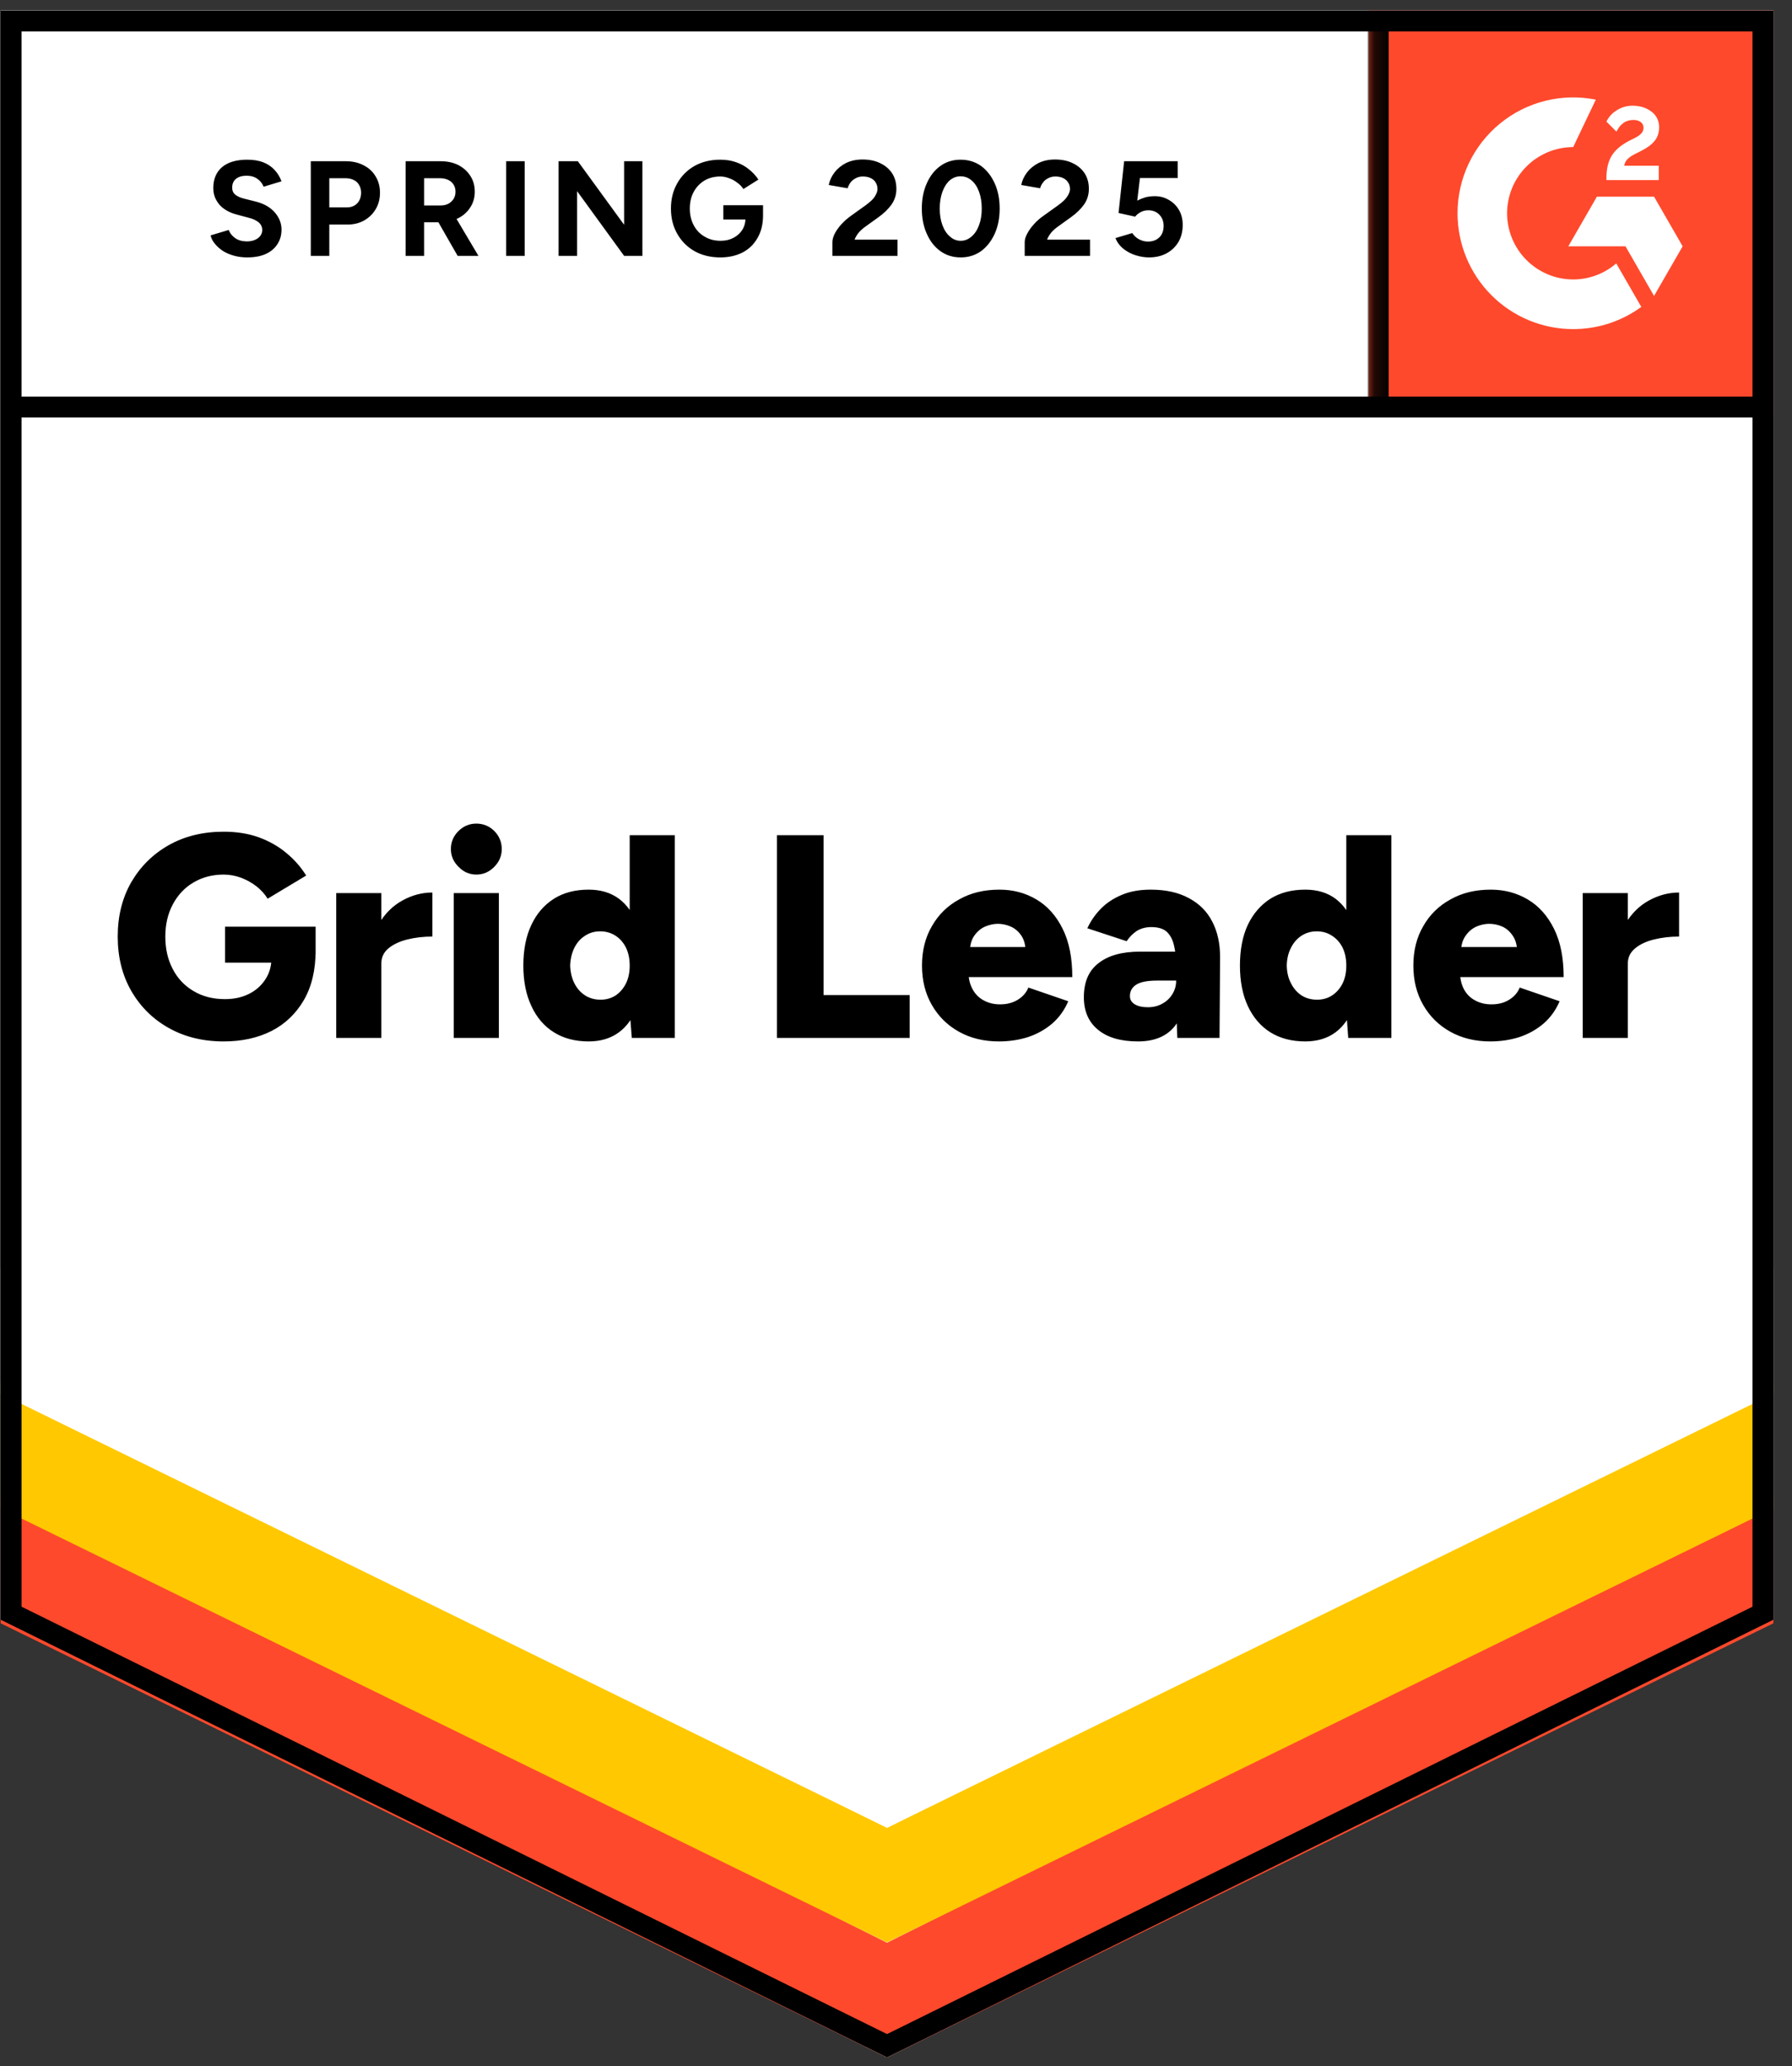 <svg width="118" height="136" viewBox="0 0 118 136" fill="none" xmlns="http://www.w3.org/2000/svg">
<rect x="0" y="0" width="118" height="136" fill="#333333" stroke="none"/>
<path d="M0.044 106.61L58.41 135.419L116.775 106.61V0.69H0.044V106.61Z" fill="white"/>
<path d="M0.044 106.61L58.41 135.419L116.775 106.61V0.69H0.044V106.61Z" fill="white"/>
<path d="M16.278 16.942C15.965 16.942 15.674 16.904 15.403 16.828C15.124 16.752 14.879 16.646 14.667 16.51C14.456 16.366 14.282 16.209 14.147 16.04C14.003 15.87 13.91 15.688 13.868 15.493L15.06 15.137C15.136 15.341 15.272 15.514 15.466 15.658C15.661 15.803 15.906 15.879 16.202 15.887C16.515 15.896 16.773 15.828 16.976 15.684C17.171 15.54 17.268 15.358 17.268 15.137C17.268 14.942 17.192 14.777 17.04 14.642C16.879 14.506 16.663 14.404 16.393 14.337L15.581 14.12C15.284 14.044 15.018 13.926 14.781 13.765C14.553 13.612 14.375 13.417 14.248 13.18C14.113 12.951 14.045 12.684 14.045 12.379C14.045 11.786 14.24 11.324 14.629 10.994C15.018 10.672 15.568 10.511 16.278 10.511C16.676 10.511 17.023 10.566 17.319 10.676C17.623 10.795 17.873 10.96 18.067 11.172C18.27 11.383 18.427 11.638 18.537 11.934L17.357 12.29C17.281 12.087 17.15 11.917 16.964 11.782C16.769 11.638 16.528 11.566 16.24 11.566C15.944 11.566 15.712 11.633 15.543 11.769C15.373 11.905 15.289 12.1 15.289 12.354C15.289 12.549 15.356 12.701 15.492 12.811C15.627 12.921 15.809 13.006 16.037 13.066L16.849 13.269C17.382 13.405 17.797 13.642 18.093 13.981C18.389 14.32 18.537 14.697 18.537 15.112C18.537 15.476 18.448 15.794 18.27 16.065C18.093 16.345 17.839 16.561 17.509 16.713C17.171 16.866 16.761 16.942 16.278 16.942ZM20.465 16.84V10.612H22.775C23.215 10.612 23.604 10.701 23.942 10.879C24.28 11.049 24.543 11.29 24.729 11.604C24.923 11.917 25.021 12.277 25.021 12.684C25.021 13.091 24.927 13.451 24.741 13.765C24.555 14.078 24.306 14.324 23.993 14.502C23.671 14.688 23.299 14.781 22.876 14.781H21.684V16.84H20.465ZM21.684 13.65H22.851C23.122 13.65 23.346 13.561 23.523 13.383C23.692 13.205 23.777 12.972 23.777 12.684C23.777 12.405 23.684 12.172 23.498 11.985C23.303 11.816 23.054 11.731 22.749 11.731H21.684V13.65ZM26.708 16.84V10.612H29.017C29.457 10.612 29.846 10.697 30.185 10.867C30.523 11.045 30.785 11.282 30.971 11.578C31.166 11.875 31.263 12.222 31.263 12.621C31.263 13.01 31.162 13.358 30.959 13.663C30.764 13.968 30.493 14.205 30.147 14.375C29.808 14.544 29.419 14.629 28.979 14.629H27.926V16.84H26.708ZM30.134 16.84L28.7 14.337L29.626 13.676L31.504 16.84H30.134ZM27.926 13.523H29.03C29.216 13.523 29.381 13.485 29.525 13.409C29.669 13.332 29.783 13.226 29.867 13.091C29.952 12.955 29.994 12.799 29.994 12.621C29.994 12.358 29.901 12.142 29.715 11.972C29.521 11.811 29.271 11.731 28.967 11.731H27.926V13.523ZM33.331 16.84V10.612H34.549V16.84H33.331ZM36.782 16.84V10.612H38.051L41.096 14.794V10.612H42.302V16.84H41.096L38.001 12.582V16.84H36.782ZM47.428 16.942C46.794 16.942 46.231 16.807 45.74 16.535C45.25 16.256 44.869 15.874 44.598 15.392C44.319 14.909 44.18 14.354 44.18 13.726C44.18 13.099 44.319 12.544 44.598 12.061C44.869 11.578 45.25 11.197 45.74 10.918C46.231 10.646 46.794 10.511 47.428 10.511C47.809 10.511 48.155 10.566 48.468 10.676C48.79 10.786 49.073 10.943 49.318 11.146C49.564 11.341 49.771 11.566 49.94 11.82L48.95 12.443C48.849 12.282 48.714 12.142 48.544 12.023C48.384 11.896 48.206 11.799 48.011 11.731C47.817 11.655 47.622 11.617 47.428 11.617C47.039 11.617 46.692 11.706 46.387 11.883C46.083 12.07 45.846 12.32 45.677 12.633C45.508 12.947 45.423 13.311 45.423 13.726C45.423 14.133 45.508 14.498 45.677 14.819C45.846 15.142 46.083 15.392 46.387 15.569C46.692 15.756 47.047 15.849 47.453 15.849C47.766 15.849 48.045 15.786 48.291 15.658C48.536 15.531 48.73 15.358 48.874 15.137C49.018 14.909 49.09 14.646 49.09 14.349L50.245 14.171C50.245 14.756 50.122 15.256 49.877 15.671C49.64 16.086 49.31 16.404 48.887 16.624C48.464 16.836 47.978 16.942 47.428 16.942ZM47.631 14.451V13.51H50.245V14.26L49.585 14.451H47.631ZM54.812 16.84V15.938C54.812 15.769 54.863 15.582 54.965 15.379C55.075 15.167 55.223 14.959 55.409 14.756C55.603 14.544 55.827 14.349 56.081 14.171L57.02 13.498C57.147 13.405 57.27 13.303 57.388 13.193C57.507 13.082 57.6 12.96 57.667 12.824C57.743 12.688 57.781 12.561 57.781 12.443C57.781 12.282 57.743 12.142 57.667 12.023C57.6 11.896 57.494 11.799 57.35 11.731C57.206 11.655 57.029 11.617 56.817 11.617C56.639 11.617 56.483 11.655 56.348 11.731C56.212 11.799 56.098 11.892 56.005 12.011C55.92 12.129 55.857 12.256 55.815 12.392L54.571 12.176C54.63 11.879 54.757 11.604 54.952 11.35C55.147 11.095 55.4 10.888 55.713 10.727C56.035 10.574 56.394 10.498 56.792 10.498C57.257 10.498 57.654 10.583 57.984 10.752C58.314 10.913 58.572 11.138 58.758 11.426C58.936 11.714 59.025 12.049 59.025 12.43C59.025 12.811 58.919 13.155 58.708 13.46C58.496 13.756 58.209 14.036 57.845 14.298L56.995 14.909C56.826 15.027 56.678 15.159 56.551 15.303C56.432 15.447 56.339 15.603 56.272 15.773H59.101V16.84H54.812ZM63.263 16.942C62.755 16.942 62.311 16.807 61.93 16.535C61.541 16.256 61.241 15.874 61.03 15.392C60.81 14.909 60.7 14.354 60.7 13.726C60.7 13.099 60.81 12.544 61.03 12.061C61.241 11.578 61.541 11.197 61.93 10.918C62.311 10.646 62.751 10.511 63.25 10.511C63.758 10.511 64.206 10.646 64.595 10.918C64.976 11.197 65.276 11.578 65.496 12.061C65.716 12.544 65.826 13.099 65.826 13.726C65.826 14.354 65.716 14.909 65.496 15.392C65.276 15.874 64.976 16.256 64.595 16.535C64.206 16.807 63.762 16.942 63.263 16.942ZM63.263 15.849C63.525 15.849 63.762 15.756 63.973 15.569C64.185 15.392 64.35 15.142 64.468 14.819C64.587 14.506 64.646 14.142 64.646 13.726C64.646 13.311 64.587 12.943 64.468 12.621C64.35 12.299 64.185 12.049 63.973 11.871C63.762 11.693 63.521 11.604 63.25 11.604C62.988 11.604 62.751 11.693 62.539 11.871C62.337 12.049 62.176 12.299 62.057 12.621C61.939 12.943 61.88 13.311 61.88 13.726C61.88 14.142 61.939 14.506 62.057 14.819C62.176 15.142 62.341 15.392 62.552 15.569C62.755 15.756 62.992 15.849 63.263 15.849ZM67.475 16.84V15.938C67.475 15.769 67.53 15.582 67.64 15.379C67.75 15.167 67.898 14.959 68.084 14.756C68.27 14.544 68.495 14.349 68.757 14.171L69.696 13.498C69.823 13.405 69.945 13.303 70.064 13.193C70.174 13.082 70.267 12.96 70.343 12.824C70.419 12.688 70.457 12.561 70.457 12.443C70.457 12.282 70.419 12.142 70.343 12.023C70.267 11.896 70.161 11.799 70.025 11.731C69.882 11.655 69.704 11.617 69.493 11.617C69.315 11.617 69.159 11.655 69.023 11.731C68.879 11.799 68.765 11.892 68.681 12.011C68.588 12.129 68.524 12.256 68.49 12.392L67.247 12.176C67.306 11.879 67.433 11.604 67.627 11.35C67.822 11.095 68.076 10.888 68.389 10.727C68.71 10.574 69.07 10.498 69.467 10.498C69.933 10.498 70.33 10.583 70.66 10.752C70.99 10.913 71.248 11.138 71.434 11.426C71.612 11.714 71.7 12.049 71.7 12.43C71.7 12.811 71.595 13.155 71.383 13.46C71.172 13.756 70.884 14.036 70.52 14.298L69.67 14.909C69.501 15.027 69.353 15.159 69.226 15.303C69.108 15.447 69.015 15.603 68.947 15.773H71.776V16.84H67.475ZM75.659 16.942C75.38 16.942 75.088 16.896 74.784 16.802C74.487 16.709 74.221 16.569 73.984 16.383C73.739 16.188 73.561 15.951 73.451 15.671L74.555 15.341C74.691 15.536 74.847 15.675 75.025 15.76C75.202 15.853 75.393 15.9 75.596 15.9C75.9 15.9 76.15 15.807 76.344 15.62C76.53 15.434 76.623 15.184 76.623 14.87C76.623 14.574 76.53 14.328 76.344 14.133C76.158 13.938 75.913 13.841 75.608 13.841C75.422 13.841 75.253 13.883 75.101 13.968C74.948 14.053 74.83 14.15 74.746 14.26L73.654 14.019L74.022 10.612H77.55V11.718H75.063L74.885 13.205C75.046 13.121 75.223 13.049 75.418 12.989C75.612 12.938 75.824 12.913 76.052 12.913C76.391 12.913 76.7 12.998 76.979 13.167C77.258 13.328 77.478 13.549 77.638 13.828C77.799 14.108 77.879 14.434 77.879 14.807C77.879 15.23 77.786 15.603 77.6 15.925C77.406 16.247 77.144 16.497 76.814 16.675C76.484 16.853 76.099 16.942 75.659 16.942ZM14.73 68.546C13.36 68.546 12.15 68.249 11.102 67.656C10.061 67.072 9.241 66.258 8.64 65.216C8.048 64.182 7.752 62.992 7.752 61.644C7.752 60.297 8.048 59.106 8.64 58.073C9.241 57.039 10.061 56.225 11.102 55.632C12.15 55.039 13.36 54.742 14.73 54.742C15.585 54.742 16.355 54.865 17.04 55.111C17.733 55.365 18.338 55.709 18.854 56.141C19.378 56.573 19.814 57.069 20.161 57.628L17.623 59.153C17.437 58.848 17.188 58.573 16.875 58.327C16.562 58.09 16.223 57.903 15.86 57.768C15.488 57.632 15.111 57.564 14.73 57.564C13.986 57.564 13.322 57.738 12.738 58.085C12.163 58.424 11.711 58.903 11.381 59.522C11.051 60.14 10.886 60.848 10.886 61.644C10.886 62.449 11.047 63.157 11.368 63.767C11.681 64.385 12.138 64.873 12.738 65.228C13.331 65.584 14.02 65.762 14.807 65.762C15.407 65.762 15.936 65.648 16.393 65.419C16.849 65.19 17.209 64.873 17.471 64.466C17.742 64.059 17.877 63.585 17.877 63.042L20.783 62.547C20.783 63.843 20.525 64.936 20.009 65.826C19.484 66.724 18.774 67.402 17.877 67.859C16.972 68.317 15.923 68.546 14.73 68.546ZM14.819 63.36V60.996H20.783V62.814L19.07 63.36H14.819ZM24.323 63.386C24.323 62.352 24.53 61.492 24.944 60.805C25.359 60.119 25.879 59.606 26.505 59.267C27.131 58.92 27.787 58.746 28.472 58.746V61.644C27.888 61.644 27.338 61.708 26.822 61.835C26.315 61.962 25.9 62.157 25.579 62.419C25.266 62.682 25.109 63.017 25.109 63.424L24.323 63.386ZM22.14 68.317V58.784H25.109V68.317H22.14ZM29.88 68.317V58.784H32.849V68.317H29.88ZM31.365 57.564C30.916 57.564 30.527 57.395 30.197 57.056C29.859 56.725 29.69 56.336 29.69 55.886C29.69 55.42 29.859 55.022 30.197 54.692C30.527 54.37 30.916 54.209 31.365 54.209C31.821 54.209 32.215 54.37 32.545 54.692C32.874 55.022 33.039 55.42 33.039 55.886C33.039 56.336 32.874 56.725 32.545 57.056C32.215 57.395 31.821 57.564 31.365 57.564ZM41.604 68.317L41.464 66.55V54.971H44.434V68.317H41.604ZM38.762 68.546C37.874 68.546 37.112 68.347 36.478 67.948C35.835 67.55 35.34 66.974 34.993 66.22C34.638 65.474 34.461 64.585 34.461 63.551C34.461 62.508 34.638 61.615 34.993 60.869C35.34 60.132 35.835 59.56 36.478 59.153C37.112 58.755 37.874 58.556 38.762 58.556C39.548 58.556 40.212 58.755 40.754 59.153C41.295 59.56 41.697 60.132 41.959 60.869C42.23 61.615 42.365 62.508 42.365 63.551C42.365 64.585 42.23 65.474 41.959 66.22C41.697 66.974 41.295 67.55 40.754 67.948C40.212 68.347 39.548 68.546 38.762 68.546ZM39.548 65.8C39.912 65.8 40.242 65.707 40.538 65.521C40.826 65.326 41.054 65.059 41.223 64.72C41.384 64.39 41.464 64 41.464 63.551C41.464 63.11 41.384 62.72 41.223 62.381C41.054 62.042 40.826 61.78 40.538 61.593C40.242 61.398 39.904 61.301 39.523 61.301C39.142 61.301 38.808 61.398 38.521 61.593C38.225 61.78 37.992 62.042 37.823 62.381C37.654 62.72 37.561 63.11 37.544 63.551C37.561 64 37.654 64.39 37.823 64.72C37.992 65.059 38.229 65.326 38.533 65.521C38.83 65.707 39.168 65.8 39.548 65.8ZM51.158 68.317V54.971H54.229V65.495H59.9V68.317H51.158ZM65.775 68.546C64.785 68.546 63.91 68.334 63.148 67.91C62.387 67.487 61.791 66.898 61.359 66.144C60.928 65.398 60.712 64.534 60.712 63.551C60.712 62.559 60.932 61.691 61.372 60.945C61.804 60.191 62.404 59.606 63.174 59.191C63.927 58.767 64.806 58.556 65.813 58.556C66.71 58.556 67.522 58.772 68.249 59.204C68.977 59.636 69.552 60.28 69.975 61.136C70.398 61.983 70.609 63.042 70.609 64.313H63.453L63.77 63.958C63.77 64.39 63.859 64.771 64.037 65.101C64.214 65.432 64.464 65.682 64.785 65.851C65.098 66.021 65.454 66.106 65.851 66.106C66.316 66.106 66.714 66 67.044 65.788C67.365 65.584 67.589 65.322 67.716 65L70.343 65.902C70.089 66.495 69.729 66.991 69.264 67.389C68.799 67.779 68.27 68.071 67.678 68.266C67.078 68.453 66.443 68.546 65.775 68.546ZM63.859 62.712L63.542 62.331H67.805L67.539 62.712C67.539 62.246 67.446 61.873 67.26 61.593C67.073 61.314 66.837 61.11 66.549 60.983C66.27 60.865 65.991 60.805 65.712 60.805C65.441 60.805 65.162 60.865 64.874 60.983C64.587 61.11 64.345 61.314 64.151 61.593C63.956 61.873 63.859 62.246 63.859 62.712ZM77.524 68.317L77.448 66.258V63.576C77.448 63.068 77.402 62.623 77.308 62.242C77.224 61.86 77.067 61.559 76.839 61.339C76.611 61.127 76.268 61.021 75.811 61.021C75.456 61.021 75.143 61.102 74.872 61.263C74.61 61.432 74.382 61.661 74.187 61.949L71.599 61.098C71.819 60.623 72.115 60.195 72.487 59.814C72.859 59.433 73.32 59.128 73.87 58.899C74.411 58.67 75.046 58.556 75.773 58.556C76.763 58.556 77.6 58.742 78.285 59.115C78.971 59.479 79.482 59.992 79.821 60.653C80.168 61.314 80.341 62.097 80.341 63.004L80.303 68.317H77.524ZM74.936 68.546C73.802 68.546 72.927 68.292 72.309 67.783C71.683 67.275 71.37 66.559 71.37 65.635C71.37 64.627 71.696 63.877 72.347 63.386C72.99 62.886 73.895 62.636 75.063 62.636H77.677V64.542H76.192C75.558 64.542 75.101 64.631 74.822 64.809C74.543 64.987 74.403 65.237 74.403 65.559C74.403 65.788 74.504 65.966 74.707 66.093C74.919 66.228 75.211 66.296 75.583 66.296C75.947 66.296 76.268 66.216 76.547 66.055C76.826 65.902 77.046 65.69 77.207 65.419C77.368 65.156 77.448 64.864 77.448 64.542H78.184C78.184 65.813 77.918 66.8 77.385 67.504C76.852 68.198 76.035 68.546 74.936 68.546ZM88.779 68.317L88.652 66.55V54.971H91.621V68.317H88.779ZM85.949 68.546C85.061 68.546 84.296 68.347 83.653 67.948C83.018 67.55 82.523 66.974 82.168 66.22C81.821 65.474 81.648 64.585 81.648 63.551C81.648 62.508 81.821 61.615 82.168 60.869C82.523 60.132 83.018 59.56 83.653 59.153C84.296 58.755 85.061 58.556 85.949 58.556C86.736 58.556 87.4 58.755 87.941 59.153C88.474 59.56 88.876 60.132 89.147 60.869C89.409 61.615 89.54 62.508 89.54 63.551C89.54 64.585 89.409 65.474 89.147 66.22C88.876 66.974 88.474 67.55 87.941 67.948C87.4 68.347 86.736 68.546 85.949 68.546ZM86.723 65.8C87.095 65.8 87.425 65.707 87.713 65.521C88.009 65.326 88.242 65.059 88.411 64.72C88.571 64.39 88.652 64 88.652 63.551C88.652 63.11 88.571 62.72 88.411 62.381C88.242 62.042 88.009 61.78 87.713 61.593C87.425 61.398 87.091 61.301 86.71 61.301C86.33 61.301 85.991 61.398 85.695 61.593C85.408 61.78 85.179 62.042 85.01 62.381C84.833 62.72 84.74 63.11 84.731 63.551C84.74 64 84.833 64.39 85.01 64.72C85.179 65.059 85.412 65.326 85.708 65.521C86.004 65.707 86.343 65.8 86.723 65.8ZM98.13 68.546C97.14 68.546 96.265 68.334 95.503 67.91C94.742 67.487 94.146 66.898 93.714 66.144C93.283 65.398 93.067 64.534 93.067 63.551C93.067 62.559 93.287 61.691 93.727 60.945C94.158 60.191 94.759 59.606 95.529 59.191C96.282 58.767 97.161 58.556 98.168 58.556C99.064 58.556 99.876 58.772 100.604 59.204C101.331 59.636 101.907 60.28 102.33 61.136C102.753 61.983 102.964 63.042 102.964 64.313H95.808L96.138 63.958C96.138 64.39 96.222 64.771 96.391 65.101C96.569 65.432 96.819 65.682 97.14 65.851C97.453 66.021 97.808 66.106 98.206 66.106C98.68 66.106 99.077 66 99.399 65.788C99.72 65.584 99.944 65.322 100.071 65L102.698 65.902C102.444 66.495 102.084 66.991 101.619 67.389C101.154 67.779 100.625 68.071 100.033 68.266C99.432 68.453 98.798 68.546 98.13 68.546ZM96.201 62.712L95.897 62.331H100.16L99.906 62.712C99.906 62.246 99.809 61.873 99.614 61.593C99.428 61.314 99.196 61.11 98.916 60.983C98.637 60.865 98.354 60.805 98.066 60.805C97.787 60.805 97.508 60.865 97.229 60.983C96.941 61.11 96.7 61.314 96.506 61.593C96.303 61.873 96.201 62.246 96.201 62.712ZM106.415 63.386C106.415 62.352 106.618 61.492 107.024 60.805C107.439 60.119 107.959 59.606 108.585 59.267C109.219 58.92 109.879 58.746 110.564 58.746V61.644C109.981 61.644 109.431 61.708 108.915 61.835C108.399 61.962 107.984 62.157 107.671 62.419C107.35 62.682 107.189 63.017 107.189 63.424L106.415 63.386ZM104.22 68.317V58.784H107.189V68.317H104.22Z" fill="black"/>
<path d="M90.131 0.69H116.776V27.382H90.131V0.69Z" fill="#FF492C"/>
<mask id="mask0_13548_816" style="mask-type:luminance" maskUnits="userSpaceOnUse" x="90" y="0" width="27" height="28">
<path d="M90.13 0.688H116.775V27.379H90.13V0.688Z" fill="white"/>
</mask>
<g mask="url(#mask0_13548_816)">
<path fill-rule="evenodd" clip-rule="evenodd" d="M109.227 10.911H106.951C107.013 10.554 107.233 10.354 107.679 10.128L108.099 9.915C108.849 9.529 109.249 9.096 109.249 8.389C109.257 8.185 109.213 7.981 109.123 7.798C109.033 7.614 108.899 7.456 108.732 7.337C108.395 7.083 107.983 6.958 107.508 6.958C107.14 6.954 106.779 7.057 106.469 7.254C106.171 7.431 105.932 7.692 105.781 8.004L106.441 8.664C106.696 8.148 107.068 7.894 107.556 7.894C107.969 7.894 108.224 8.107 108.224 8.402C108.224 8.65 108.099 8.856 107.625 9.096L107.357 9.227C106.772 9.523 106.366 9.86 106.133 10.244C105.898 10.623 105.781 11.111 105.781 11.695V11.853H109.227V10.912V10.911ZM108.916 12.945H105.153L103.271 16.211H107.035L108.916 19.478L110.799 16.211L108.916 12.945Z" fill="white"/>
<path fill-rule="evenodd" clip-rule="evenodd" d="M103.591 18.394C102.438 18.393 101.332 17.933 100.516 17.116C99.7 16.3 99.241 15.192 99.239 14.037C99.241 12.881 99.7 11.774 100.516 10.957C101.332 10.141 102.438 9.682 103.591 9.681L105.081 6.559C103.976 6.338 102.837 6.365 101.744 6.638C100.651 6.912 99.633 7.424 98.762 8.14C97.891 8.855 97.189 9.755 96.707 10.775C96.226 11.794 95.976 12.908 95.976 14.037C95.976 15.038 96.173 16.03 96.556 16.955C96.939 17.88 97.499 18.721 98.207 19.429C98.914 20.137 99.753 20.699 100.677 21.082C101.601 21.465 102.591 21.662 103.591 21.661C105.203 21.664 106.774 21.152 108.076 20.2L106.427 17.337C105.639 18.019 104.632 18.394 103.591 18.394Z" fill="white"/>
<path d="M90.751 1.536V26.789" stroke="black" stroke-width="1.377"/>
</g>
<path d="M0.044 106.845V98.583L58.41 127.87L116.775 98.583V106.845L58.41 135.417L0.044 106.845Z" fill="#FF492C"/>
<path d="M0.044 99.277V91.016L58.41 120.303L116.775 91.016V99.277L58.41 127.85L0.044 99.277Z" fill="#FFC800"/>
<path d="M0.044 91.734V83.473L58.41 112.761L116.775 83.473V91.734L58.41 120.307L0.044 91.734Z" fill="white"/>
<path d="M116.235 26.79H0.836M116.086 106.181L58.409 134.65L0.732 106.181V1.38H116.086V106.181Z" stroke="black" stroke-width="1.377"/>
</svg>
